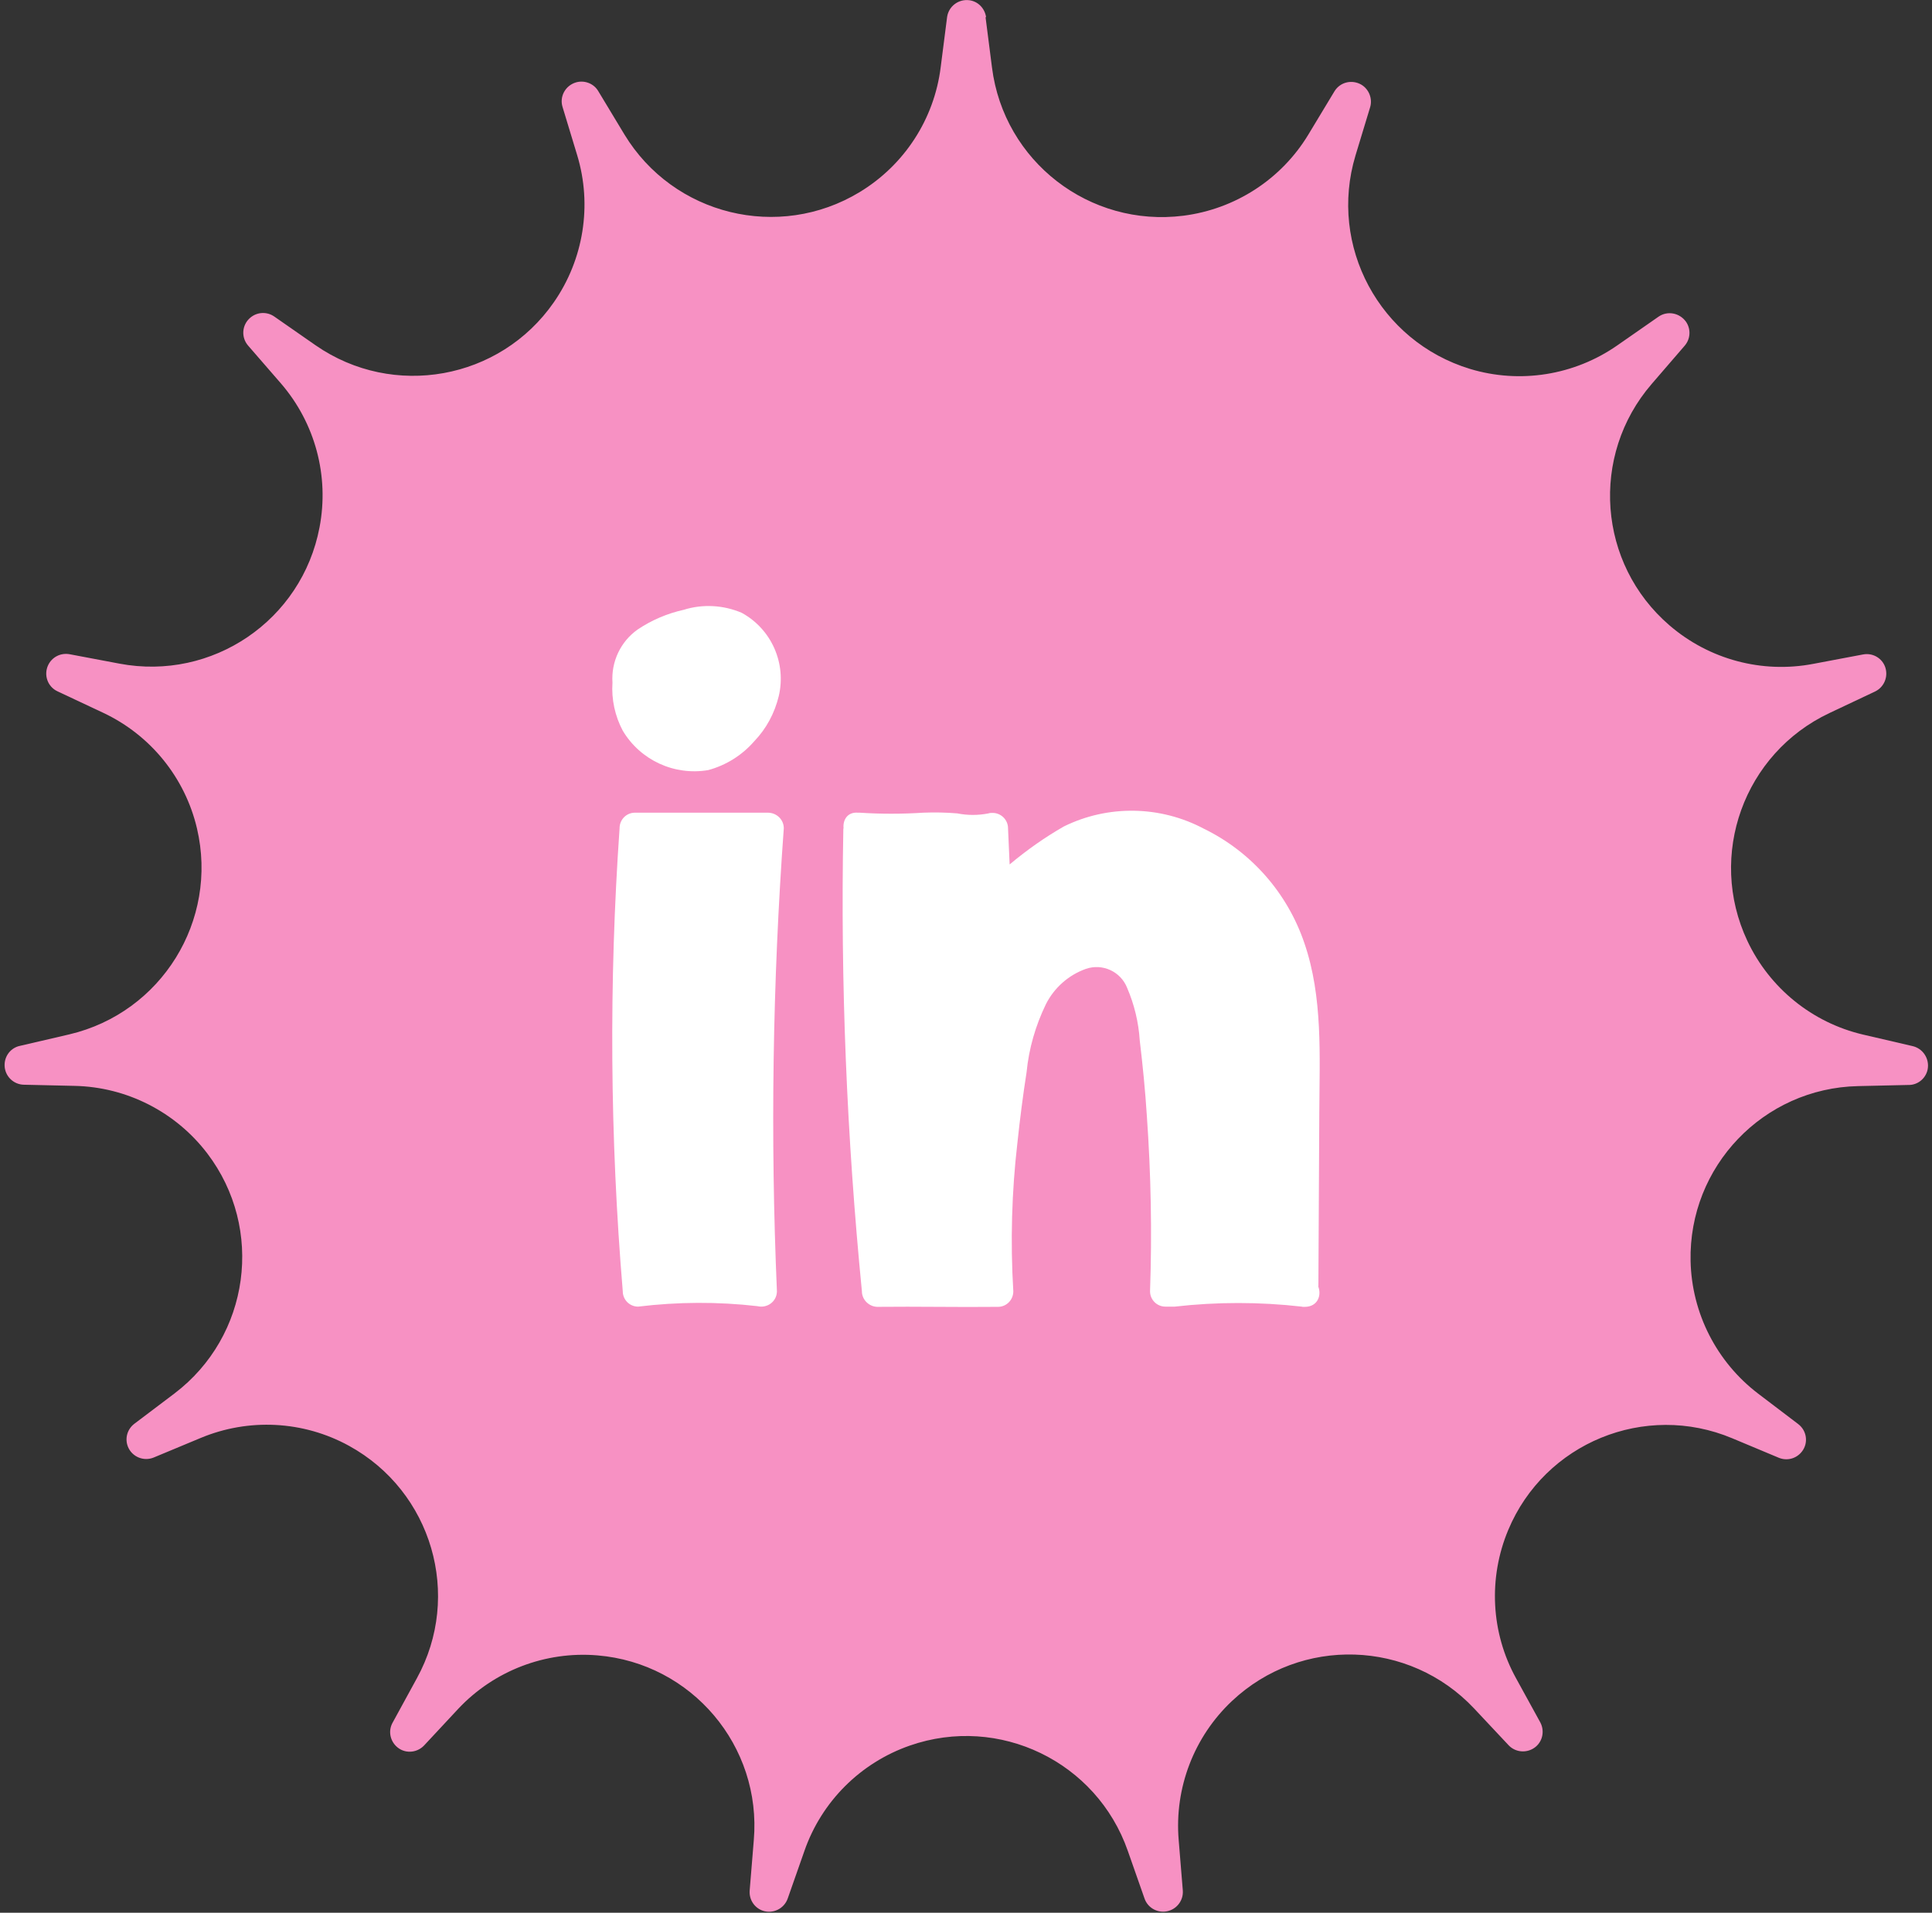 <?xml version="1.0" encoding="UTF-8"?>
<svg id="Calque_1" xmlns="http://www.w3.org/2000/svg" version="1.1" viewBox="0 0 84.35 83.53">
  <rect x="0" y="0" width="84.35" height="83.53" fill="#333333" stroke="none"/>
  <!-- Generator: Adobe Illustrator 29.3.1, SVG Export Plug-In . SVG Version: 2.1.0 Build 151)  -->
  <defs>
    <style>
      .st0 {
        fill: #f791c3;
      }

      .st1 {
        fill: #fff;
      }
    </style>
  </defs>
  <g id="Groupe_57">
    <g id="Groupe_13">
      <path id="Tracé_23" class="st0" d="M43.03.76l.28,2.19c.52,4.1,4.26,6.99,8.36,6.47,2.26-.29,4.27-1.59,5.45-3.54l1.14-1.89c.25-.41.77-.53,1.18-.29.33.2.49.61.38.98l-.64,2.11c-1.19,3.95,1.05,8.12,5,9.32,2.18.66,4.55.28,6.42-1.02l1.81-1.26c.39-.27.92-.17,1.2.22.22.32.2.75-.06,1.05l-1.44,1.67c-2.7,3.13-2.35,7.85.78,10.54,1.73,1.49,4.04,2.11,6.28,1.68l2.17-.41c.47-.09.92.22,1,.68.07.38-.12.77-.48.94l-1.99.94c-3.73,1.76-5.34,6.21-3.58,9.95.97,2.06,2.83,3.57,5.05,4.09l2.15.5c.46.1.76.55.67,1.02-.08.4-.44.69-.84.68l-2.2.05c-4.13.09-7.4,3.51-7.31,7.64.05,2.28,1.14,4.41,2.95,5.79l1.75,1.33c.38.29.45.83.16,1.2-.24.31-.65.42-1.01.27l-2.03-.85c-3.81-1.6-8.19.2-9.78,4-.88,2.1-.76,4.49.34,6.48l1.06,1.93c.22.42.07.94-.35,1.16-.34.18-.76.12-1.03-.16l-1.51-1.61c-2.83-3.01-7.56-3.16-10.57-.33-1.66,1.56-2.52,3.8-2.33,6.07l.18,2.2c.04.47-.31.89-.79.93-.39.03-.75-.2-.88-.57l-.73-2.08c-1.36-3.9-5.62-5.96-9.52-4.6-2.15.75-3.85,2.44-4.6,4.6l-.73,2.08c-.16.45-.65.68-1.09.53-.37-.13-.6-.49-.57-.88l.18-2.2c.35-4.11-2.71-7.73-6.83-8.07-2.27-.19-4.51.67-6.07,2.33l-1.5,1.61c-.33.34-.87.36-1.21.03-.28-.27-.35-.69-.16-1.03l1.06-1.94c1.99-3.62.66-8.16-2.96-10.15-2-1.1-4.39-1.22-6.49-.34l-2.04.85c-.44.18-.94-.03-1.12-.46-.15-.36-.04-.77.27-1.01l1.76-1.33c3.29-2.5,3.93-7.19,1.43-10.48-1.38-1.81-3.51-2.9-5.79-2.95l-2.2-.05c-.47,0-.86-.38-.86-.86,0-.41.28-.76.68-.84l2.15-.5c4.02-.95,6.51-4.97,5.57-8.99-.52-2.22-2.03-4.08-4.09-5.05l-2-.94c-.43-.2-.61-.71-.41-1.14.17-.36.55-.55.94-.48l2.17.41c4.06.77,7.97-1.89,8.74-5.95.43-2.24-.19-4.55-1.68-6.28l-1.44-1.66c-.31-.36-.27-.9.09-1.21.3-.26.73-.28,1.05-.06l1.81,1.26c3.39,2.35,8.05,1.51,10.4-1.88,1.3-1.87,1.68-4.24,1.02-6.42l-.64-2.11c-.14-.45.12-.93.58-1.07.37-.11.78.04.98.38l1.14,1.89c2.14,3.53,6.74,4.66,10.27,2.52,1.95-1.18,3.26-3.19,3.54-5.46l.28-2.19c.07-.47.5-.79.97-.73.38.05.67.35.73.73"/>
    </g>
  </g>
  <g>
    <path class="st1" d="M33.56,35.49c-1.95,0-3.89,0-5.84,0-.37,0-.67.3-.67.68,0,0,0,0,0,.01-.47,6.73-.42,13.49.14,20.21,0,.37.3.67.67.67,1.73-.21,3.48-.22,5.21-.02.37.09.74-.13.83-.49.01-.05.02-.1.02-.16-.29-6.74-.19-13.49.3-20.22,0-.37-.3-.67-.68-.68Z"/>
    <path class="st1" d="M57.56,56.16c.01-2.53.03-5.06.04-7.59.01-2.45.16-5.02-.65-7.38-.74-2.19-2.32-3.99-4.39-5-1.9-1.01-4.18-1.05-6.11-.1-.84.48-1.63,1.04-2.37,1.66-.02-.53-.05-1.05-.07-1.58,0-.38-.32-.68-.69-.67-.05,0-.11,0-.16.02-.45.09-.92.09-1.37,0-.49-.04-.99-.05-1.48-.03-.93.06-1.86.06-2.78,0-.01,0-.03,0-.04,0h-.03c-.47-.04-.67.33-.63.69h-.01c-.13,6.74.15,13.49.81,20.21,0,.37.31.67.67.68,1.76-.02,3.52.02,5.27,0,.37,0,.67-.3.67-.68-.13-2.17-.07-4.34.18-6.49.11-1.03.24-2.06.4-3.08.1-1.03.39-2.03.84-2.96.36-.72.99-1.28,1.75-1.55.73-.25,1.52.12,1.8.83.31.72.5,1.5.55,2.29.13,1.09.24,2.19.31,3.29.18,2.55.23,5.11.14,7.67,0,.37.3.67.67.67h.37s.03,0,.04,0c1.84-.21,3.7-.21,5.54,0,.02,0,.03.01.05.01h.08c.57,0,.75-.5.59-.9ZM51.26,57.06h0s0,0,0,0c0,0,0,0,0,0Z"/>
    <path class="st1" d="M30.92,33.63c.78-.21,1.48-.65,2.01-1.26.53-.55.89-1.23,1.07-1.97.34-1.44-.32-2.93-1.62-3.64-.8-.34-1.7-.39-2.53-.13-.72.16-1.4.45-2.01.86-.75.53-1.16,1.41-1.1,2.32-.05.73.11,1.46.45,2.1.77,1.29,2.25,1.97,3.73,1.72Z"/>
  </g>
</svg>